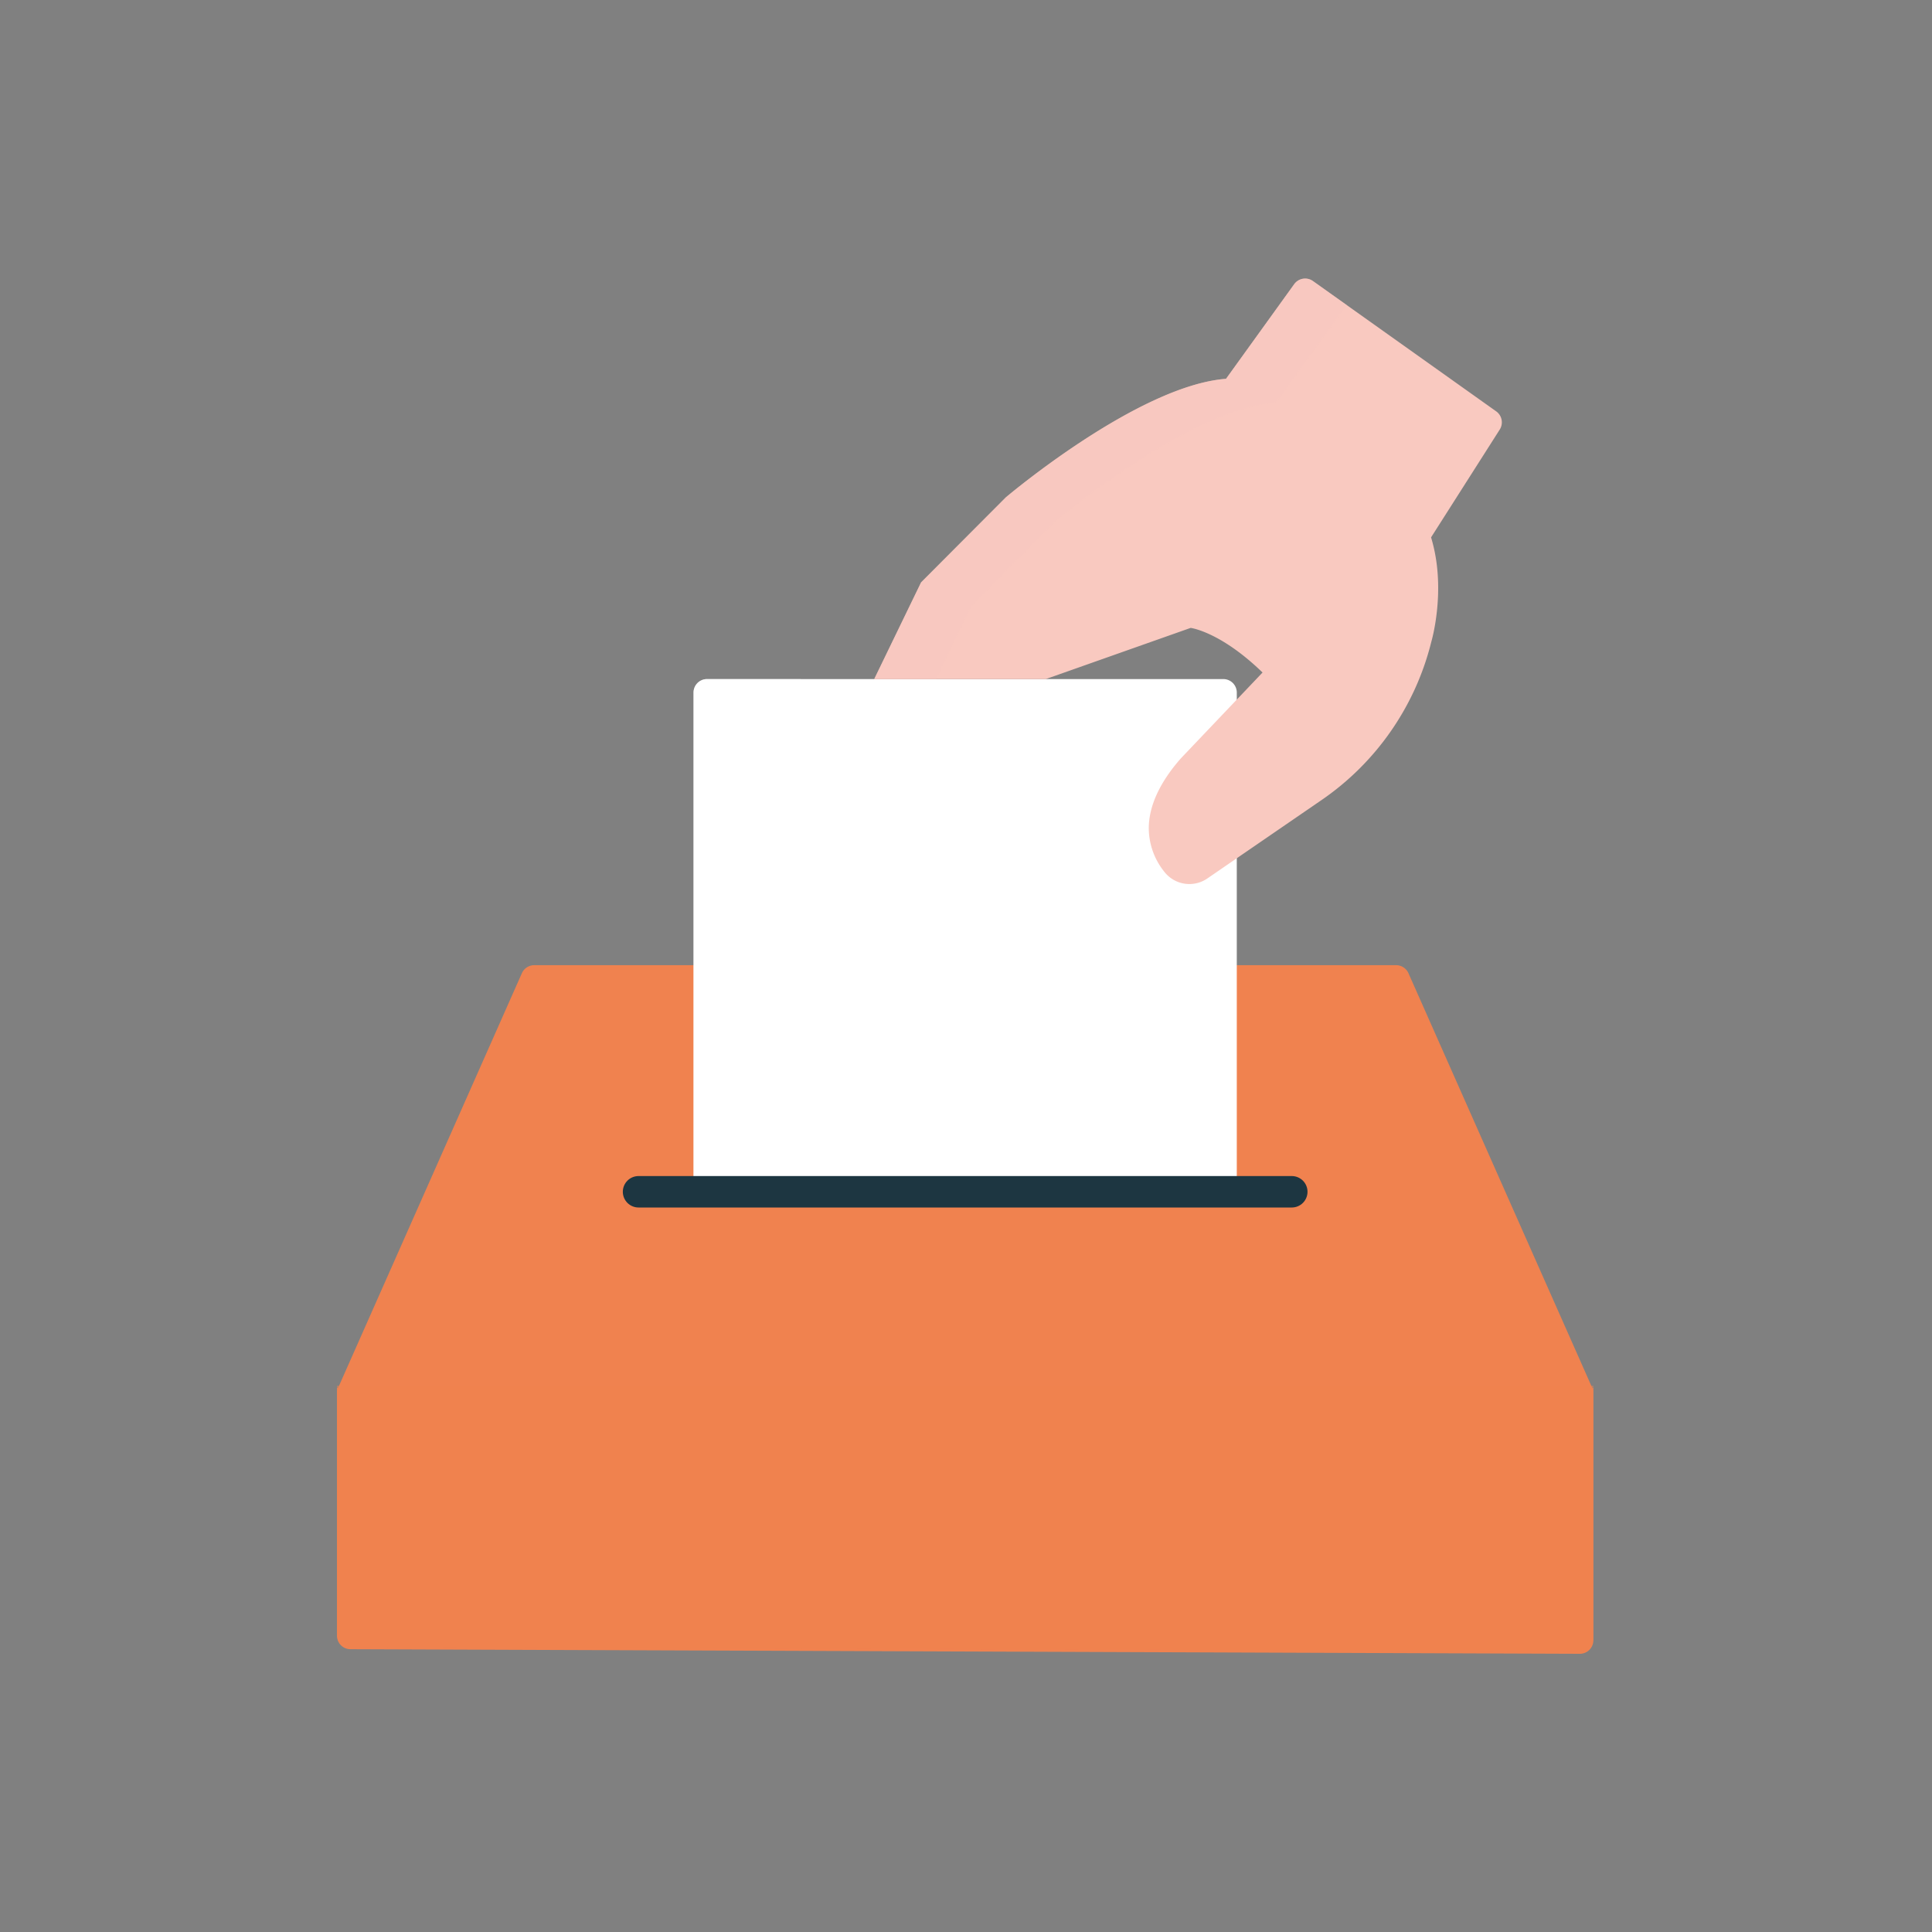 <?xml version="1.0" encoding="UTF-8"?> <svg xmlns="http://www.w3.org/2000/svg" width="430" height="430" fill="none" viewBox="0 0 430 430"><rect x="0" y="0" width="430" height="430" fill="#808080" stroke="none"/><path fill="#f0824f" d="M75 308.94h.23l-.23.52zm279.63 0v.52l-.23-.52z"></path><path fill="#f0824f" d="M354.63 309.46v55.62c0 .796-.316 1.559-.879 2.121a3 3 0 0 1-2.121.879L78 367.06a3 3 0 0 1-3-3v-54.6l.23-.52 40.92-92.33a3 3 0 0 1 2.74-1.79h191.85a3 3 0 0 1 2.74 1.79l40.92 92.33z"></path><path fill="#fff" d="M275.269 265.51V154.14a3 3 0 0 0-3-3h-114.91a3 3 0 0 0-3 3v111.37"></path><path fill="#fff" d="M178.209 151.14v114.37h-23.85V154.14a3 3 0 0 1 3-3z" opacity=".5" style="mix-blend-mode:multiply"></path><path fill="#f9c9c0" d="M316.55 114.65a30.5 30.5 0 0 1 2.27 6.05c3 11.15-.25 22.12-.25 22.12a60.3 60.3 0 0 1-24.44 35.25l-25.42 17.45a7.06 7.06 0 0 1-9.6-1.53 15.56 15.56 0 0 1-3.43-9.61c0-5.18 2.66-10.5 7.13-15.58L281 149.68c-9.4-9.12-16-9.93-16-9.93l-32.24 11.39h-38.19L205 129.62l18.87-18.93s29.36-24.88 49-26.38l15.18-21.07a3 3 0 0 1 4.17-.69l40.78 29a3 3 0 0 1 .79 4.06l-18.17 28.53"></path><path fill="#f9c9c0" d="m292.22 62.56 7.5 5.33L284 89.58c-19.61 1.5-49 26.38-49 26.38l-18.8 18.93-7.85 16.25h-13.78L205 129.62l18.87-18.93s29.36-24.88 49-26.38l15.18-21.06a3 3 0 0 1 4.17-.69" opacity=".5" style="mix-blend-mode:multiply"></path><path fill="#f0824f" d="M354.63 308.41v56.14c0 .796-.316 1.559-.879 2.121a3 3 0 0 1-2.121.879L78 366.53a3 3 0 0 1-3-3v-55.12z" opacity=".5" style="mix-blend-mode:multiply"></path><path stroke="#1d3641" stroke-linecap="round" stroke-linejoin="round" stroke-width="7" d="M142.119 265.25h145.39"></path></svg> 